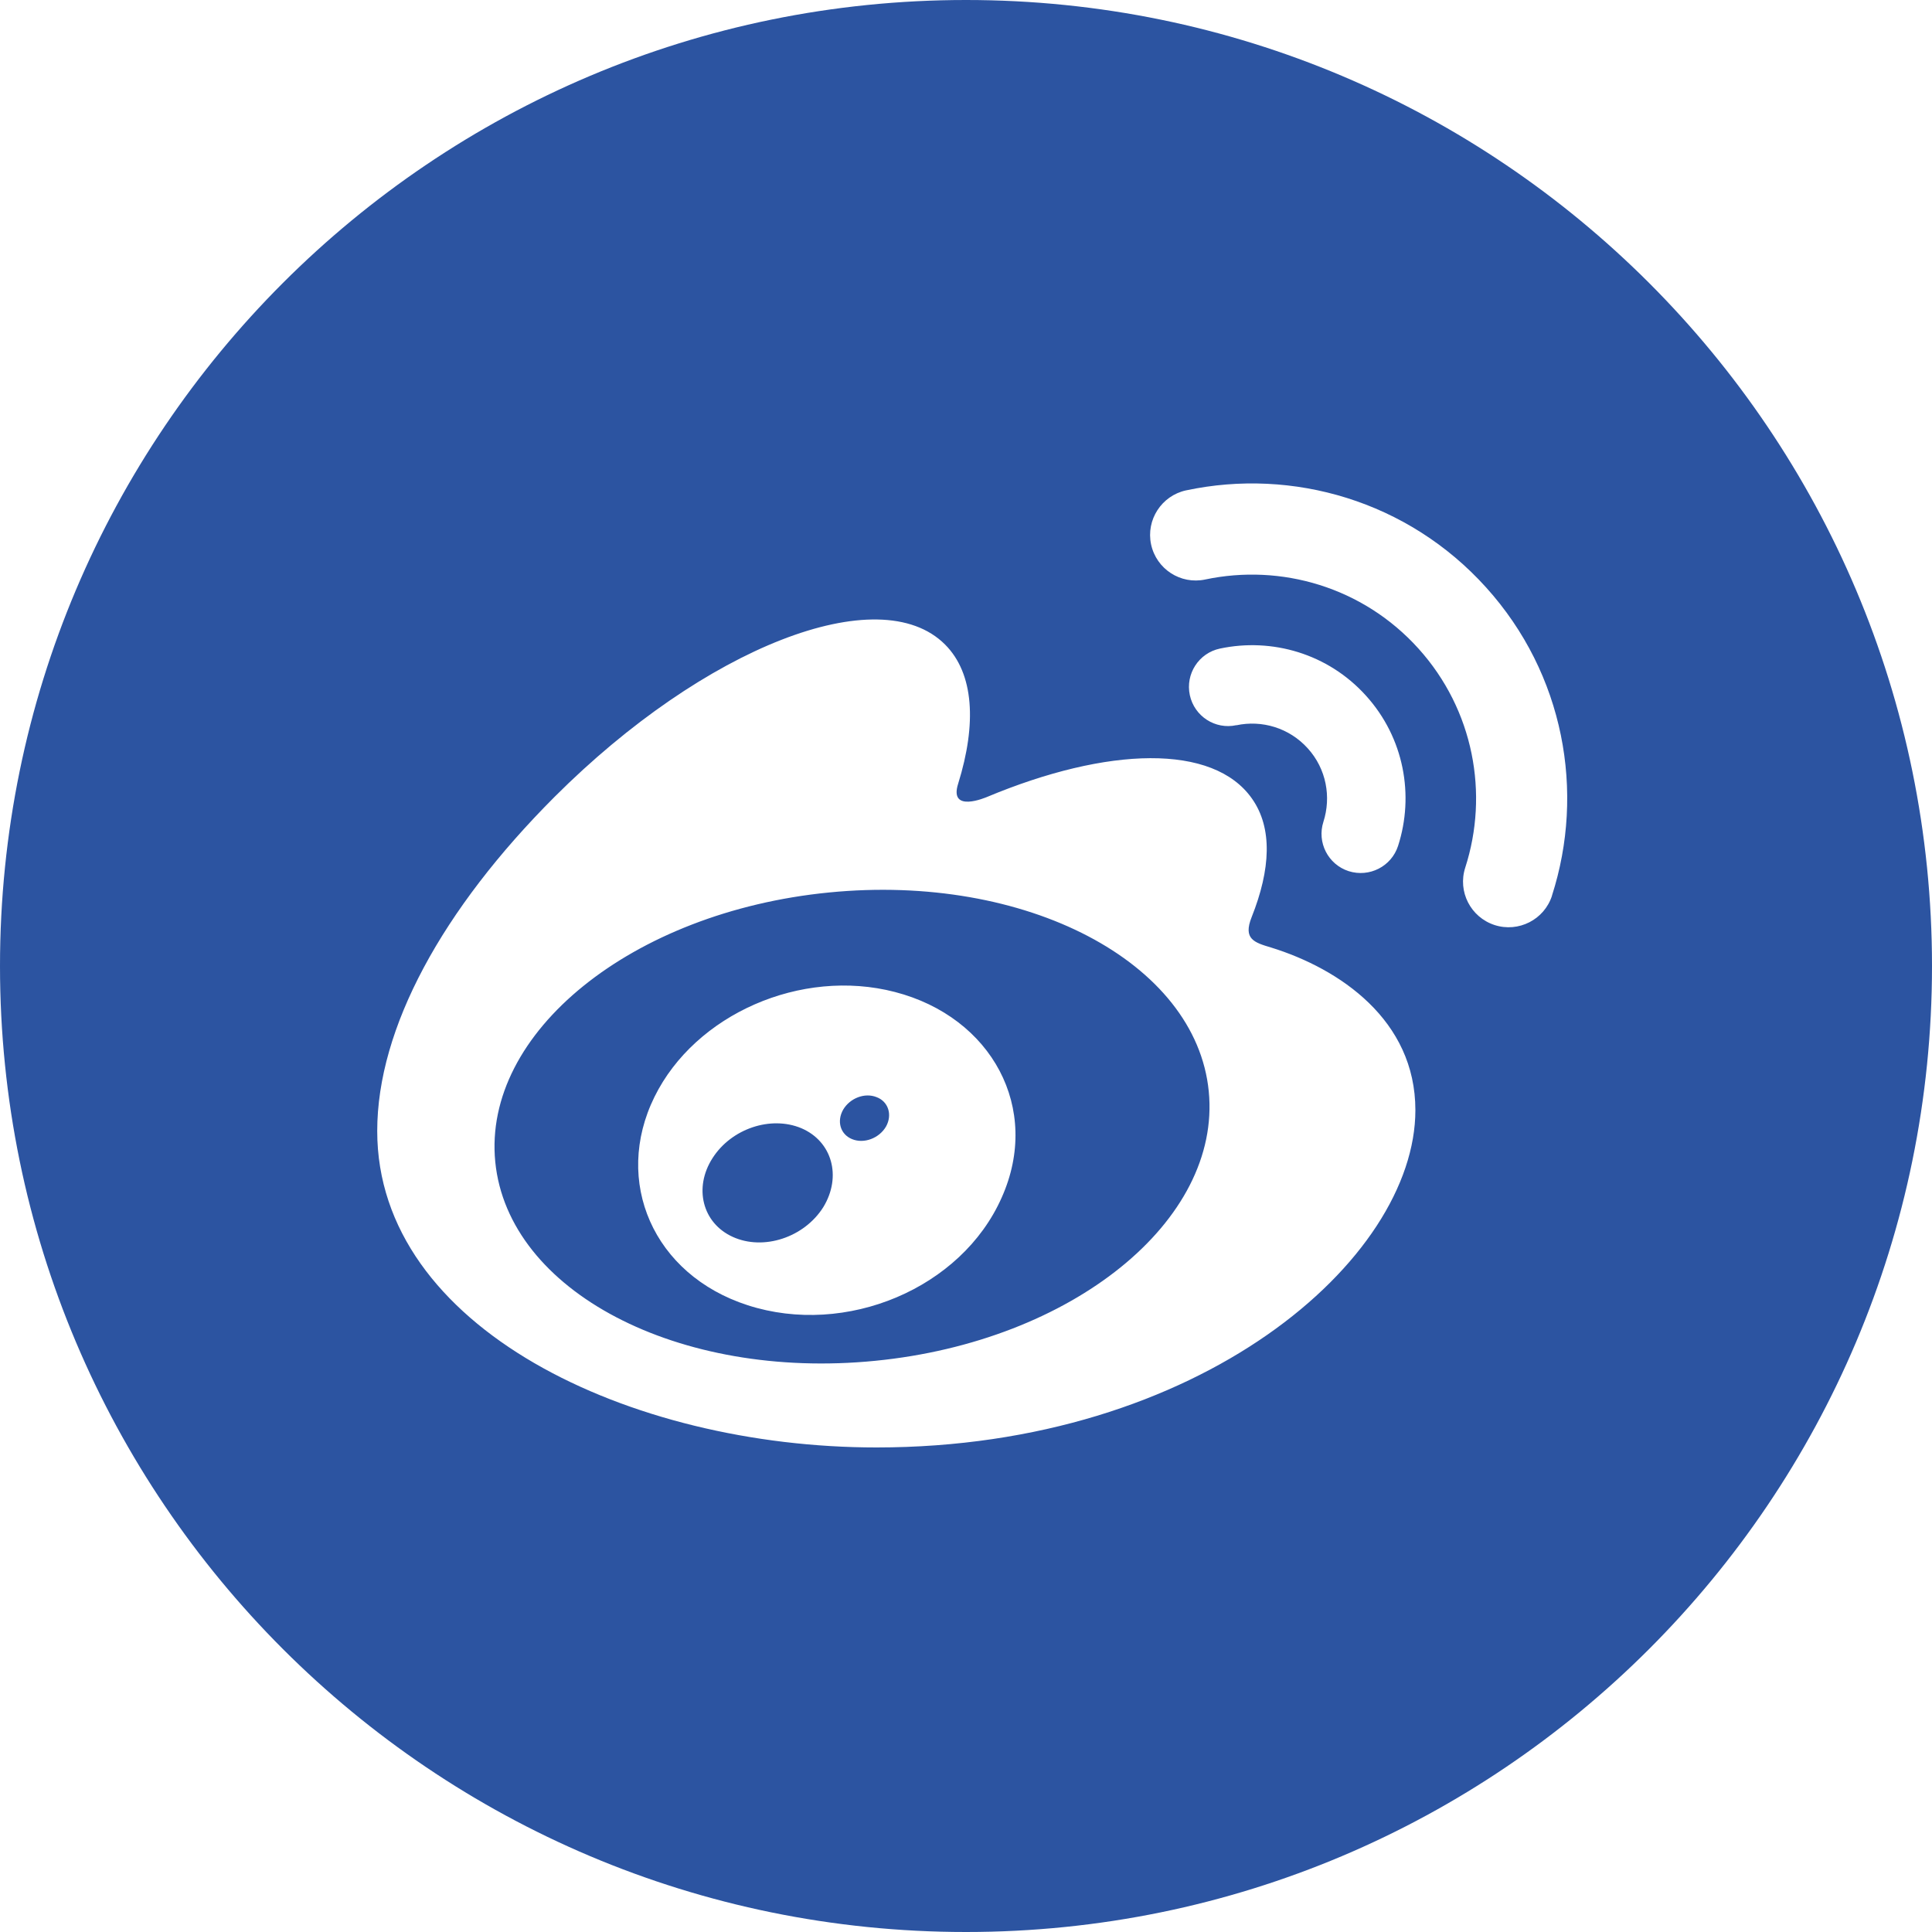 <?xml version="1.0" encoding="UTF-8"?>
<svg width="20px" height="20px" viewBox="0 0 20 20" version="1.1" xmlns="http://www.w3.org/2000/svg" xmlns:xlink="http://www.w3.org/1999/xlink">
    <!-- Generator: Sketch 63.1 (92452) - https://sketch.com -->
    <title>形状</title>
    <desc>Created with Sketch.</desc>
    <g id="页面-1" stroke="none" stroke-width="1" fill="none" fill-rule="evenodd">
        <g id="05-02-新闻详情" transform="translate(-1550, -835)" fill="#2C54A1" fill-rule="nonzero">
            <g id="时间" transform="translate(320, 814)">
                <g id="编组-6" transform="translate(1138, 21)">
                    <g id="编组-5" transform="translate(62, 0)">
                        <g id="微博" transform="translate(30, 0)">
                            <path d="M10,0 C4.477,0 0,4.477 0,10 C0,15.523 4.477,20 10,20 C15.523,20 20,15.523 20,10 C20,4.477 15.523,0 10,0 Z M9.073,14.984 C6.517,14.984 3.905,13.746 3.905,11.708 C3.905,10.643 4.579,9.412 5.741,8.249 C7.293,6.698 9.103,5.991 9.783,6.672 C10.083,6.972 10.112,7.492 9.919,8.112 C9.819,8.424 10.213,8.251 10.213,8.252 C11.467,7.727 12.561,7.696 12.961,8.268 C13.175,8.572 13.154,8.999 12.957,9.494 C12.866,9.722 12.985,9.757 13.159,9.809 C13.866,10.028 14.652,10.558 14.652,11.492 C14.652,13.038 12.423,14.984 9.073,14.984 Z M13.7,8.507 C13.782,8.251 13.731,7.96 13.538,7.747 C13.345,7.533 13.061,7.452 12.799,7.508 L12.799,7.507 C12.58,7.555 12.364,7.415 12.317,7.196 C12.27,6.976 12.41,6.76 12.629,6.714 C13.166,6.6 13.747,6.765 14.141,7.202 C14.536,7.639 14.641,8.234 14.473,8.756 C14.404,8.97 14.175,9.086 13.961,9.018 C13.748,8.949 13.631,8.72 13.7,8.507 L13.7,8.507 Z M16.066,9.271 C16.066,9.271 16.066,9.272 16.066,9.273 C15.986,9.52 15.72,9.656 15.472,9.576 C15.224,9.495 15.088,9.23 15.168,8.982 L15.168,8.982 C15.414,8.22 15.258,7.35 14.683,6.713 C14.108,6.076 13.26,5.833 12.476,5.999 C12.221,6.053 11.971,5.891 11.916,5.636 C11.862,5.382 12.024,5.131 12.279,5.076 L12.28,5.076 C13.381,4.842 14.575,5.184 15.384,6.081 C16.193,6.977 16.411,8.199 16.066,9.271 Z M12.513,11.297 C12.381,9.959 10.62,9.037 8.581,9.239 C6.541,9.44 4.995,10.689 5.127,12.028 C5.26,13.367 7.02,14.289 9.06,14.087 C11.1,13.886 12.645,12.637 12.513,11.297 Z M10.37,12.396 C9.954,13.338 8.757,13.84 7.741,13.512 C6.761,13.196 6.345,12.228 6.775,11.355 C7.196,10.5 8.293,10.017 9.264,10.269 C10.268,10.529 10.781,11.476 10.37,12.396 Z M8.295,11.679 C7.979,11.547 7.571,11.683 7.376,11.989 C7.179,12.296 7.271,12.661 7.585,12.804 C7.903,12.949 8.325,12.811 8.523,12.496 C8.716,12.179 8.614,11.815 8.295,11.679 Z M9.073,11.357 C8.952,11.309 8.8,11.367 8.729,11.486 C8.66,11.606 8.698,11.742 8.82,11.792 C8.943,11.843 9.101,11.784 9.172,11.662 C9.24,11.54 9.196,11.402 9.073,11.357 Z" id="形状"></path>
                        </g>
                    </g>
                </g>
            </g>
        </g>
    </g>
</svg>